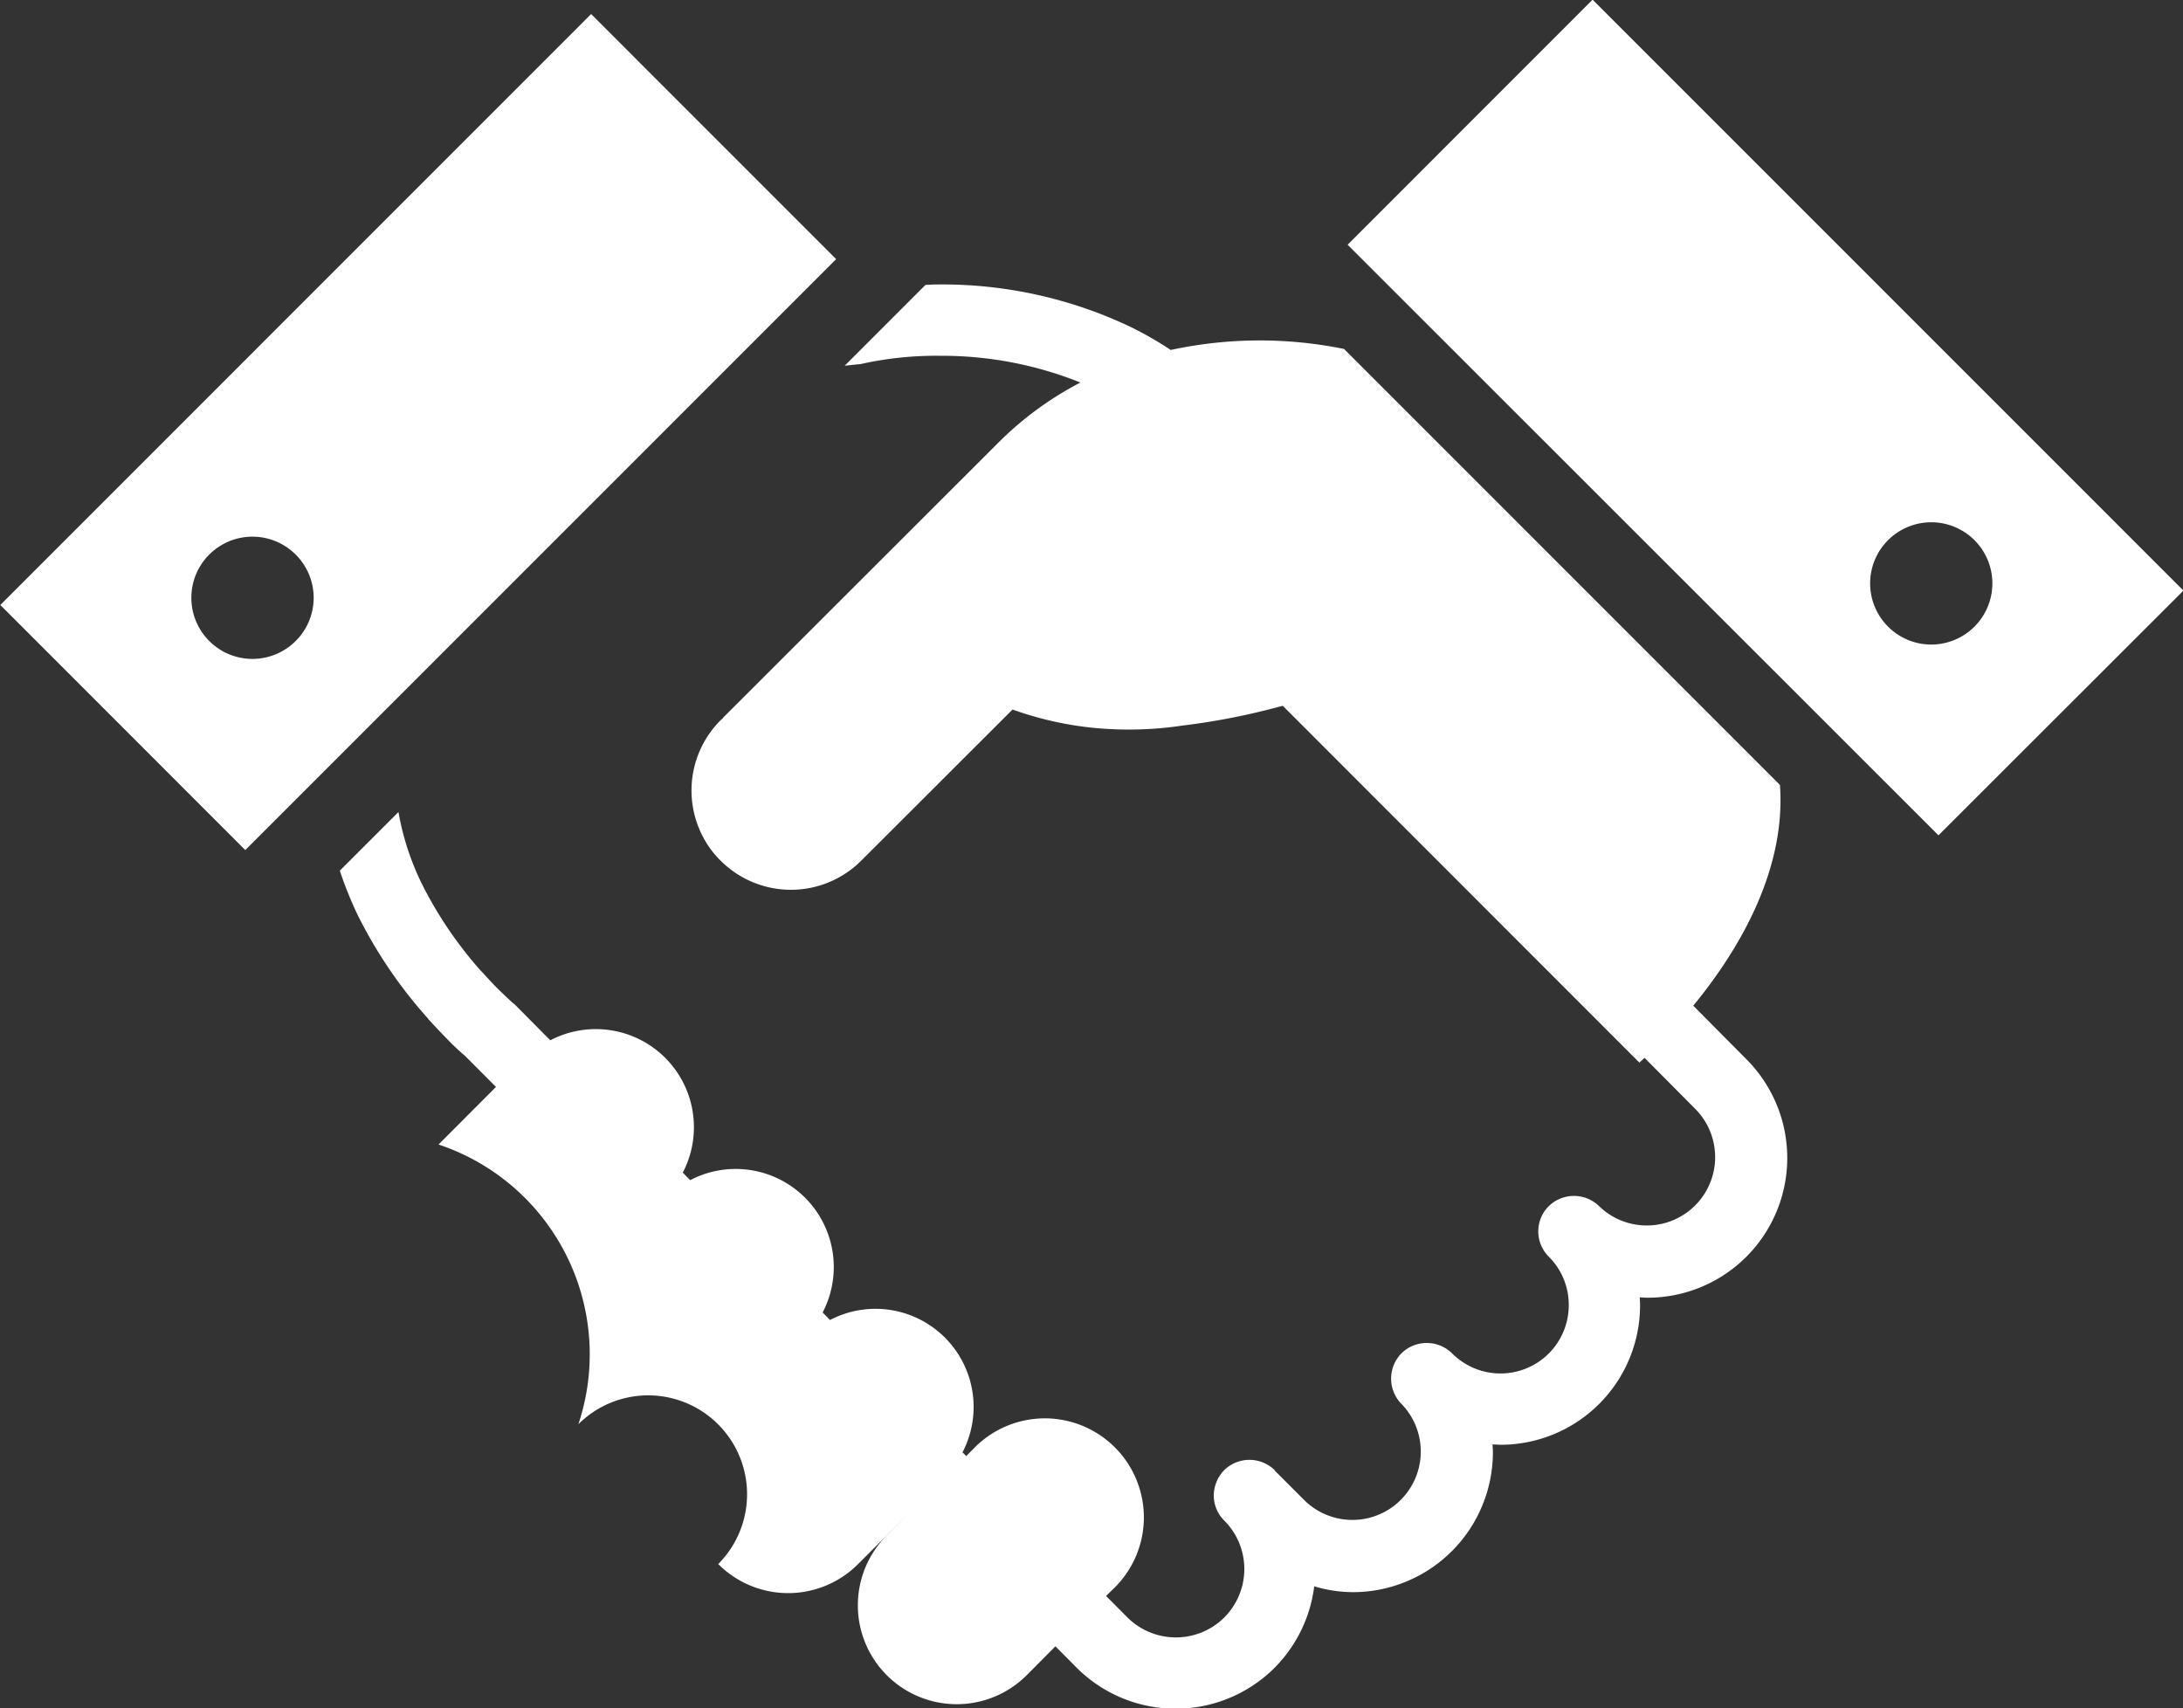 <?xml version="1.0" encoding="UTF-8"?> <svg xmlns="http://www.w3.org/2000/svg" width="63.688" height="49.84" viewBox="0 0 63.688 49.84"><rect x="0" y="0" width="63.688" height="49.84" fill="#333333" stroke="none"/><defs><style> .cls-1 { fill: #fff; fill-rule: evenodd; } </style></defs><path id="icon02.svg" class="cls-1" d="M854.509,1667.02h0Zm16.453,19.82c1.235-1.5,2.717-3.87,2.529-6.44l-12.718-12.72a12.312,12.312,0,0,0-5.056.03,10.117,10.117,0,0,0-1.207-.69,12.785,12.785,0,0,0-5.658-1.22c-0.1,0-.193.01-0.288,0.01l-2.359,2.36,0.368-.04a0.762,0.762,0,0,0,.15-0.02,10.063,10.063,0,0,1,2.273-.23,10.828,10.828,0,0,1,4.086.78,9.735,9.735,0,0,0-2.4,1.76l-8.026,8.02,0,0.01-0.069.06a2.9,2.9,0,0,0-.126,3.97c0.039,0.04.082,0.09,0.126,0.13a2.9,2.9,0,0,0,4.1,0l4.415-4.41a9.968,9.968,0,0,0,2.228.52,10.585,10.585,0,0,0,2.716-.05,20.133,20.133,0,0,0,2.939-.58l10.405,10.41s0.059-.05.149-0.14l1.5,1.51a1.995,1.995,0,0,1-2.822,2.82,1.053,1.053,0,0,0-1.472,0,1.04,1.04,0,0,0,0,1.47,1.984,1.984,0,0,1,.585,1.41,1.992,1.992,0,0,1-3.407,1.41,1.053,1.053,0,0,0-1.472,0,1.053,1.053,0,0,0,0,1.48,1.995,1.995,0,0,1-2.822,2.82l-0.88-.88a0.047,0.047,0,0,0,0-.01,1.052,1.052,0,0,0-1.471,0,1.075,1.075,0,0,0-.305.74,1.034,1.034,0,0,0,.305.73,2,2,0,0,1,0,2.83,2.005,2.005,0,0,1-2.821,0l-0.626-.63,0.217-.21a2.889,2.889,0,1,0-4.08-4.09l-0.217.22-0.108-.11a2.863,2.863,0,0,0-3.866-3.86l-0.215-.22a2.862,2.862,0,0,0-3.865-3.86l-0.215-.22a2.862,2.862,0,0,0-3.865-3.86l-1.042-1.05-0.064-.05c-0.009-.01-0.167-0.15-0.411-0.39-0.132-.13-0.289-0.3-0.462-0.49h0l-0.023-.03,0,0.01a11.669,11.669,0,0,1-1.743-2.56,7.777,7.777,0,0,1-.685-2.1l-1.711,1.71a11.021,11.021,0,0,0,.524,1.3,13.551,13.551,0,0,0,2.062,3.03l0,0.01,0.023,0.02h0c0.2,0.22.382,0.41,0.539,0.57a6.529,6.529,0,0,0,.5.47l0.908,0.91-1.676,1.68a6.451,6.451,0,0,1,4.08,8.16,2.885,2.885,0,0,1,4.08,4.08,2.88,2.88,0,0,0,4.081,0l1.676-1.68h0l-0.835.84a2.885,2.885,0,1,0,4.08,4.08l0.835-.84,0.626,0.63a4.086,4.086,0,0,0,5.765,0,4.093,4.093,0,0,0,1.16-2.38,3.993,3.993,0,0,0,1.136.17,4.087,4.087,0,0,0,4.077-4.08c0-.08-0.007-0.15-0.011-0.23,0.075,0,.152.01,0.228,0.01a4.071,4.071,0,0,0,4.076-4.08c0-.07-0.006-0.15-0.01-0.22,0.075,0,.151.01,0.228,0.01a4.077,4.077,0,0,0,2.882-6.96Zm-32.154-28.93-17.237,17.24,7.147,7.15,17.238-17.24Zm-8.619,18.29a1.783,1.783,0,1,1,0-2.52A1.777,1.777,0,0,1,830.189,1676.2Zm37.836-18.71-7.147,7.15,17.238,17.23,7.147-7.14Zm8.619,18.29a1.783,1.783,0,1,1,2.523,0A1.78,1.78,0,0,1,876.644,1675.78Z" transform="translate(-821.562 -1657.5)"></path></svg> 
